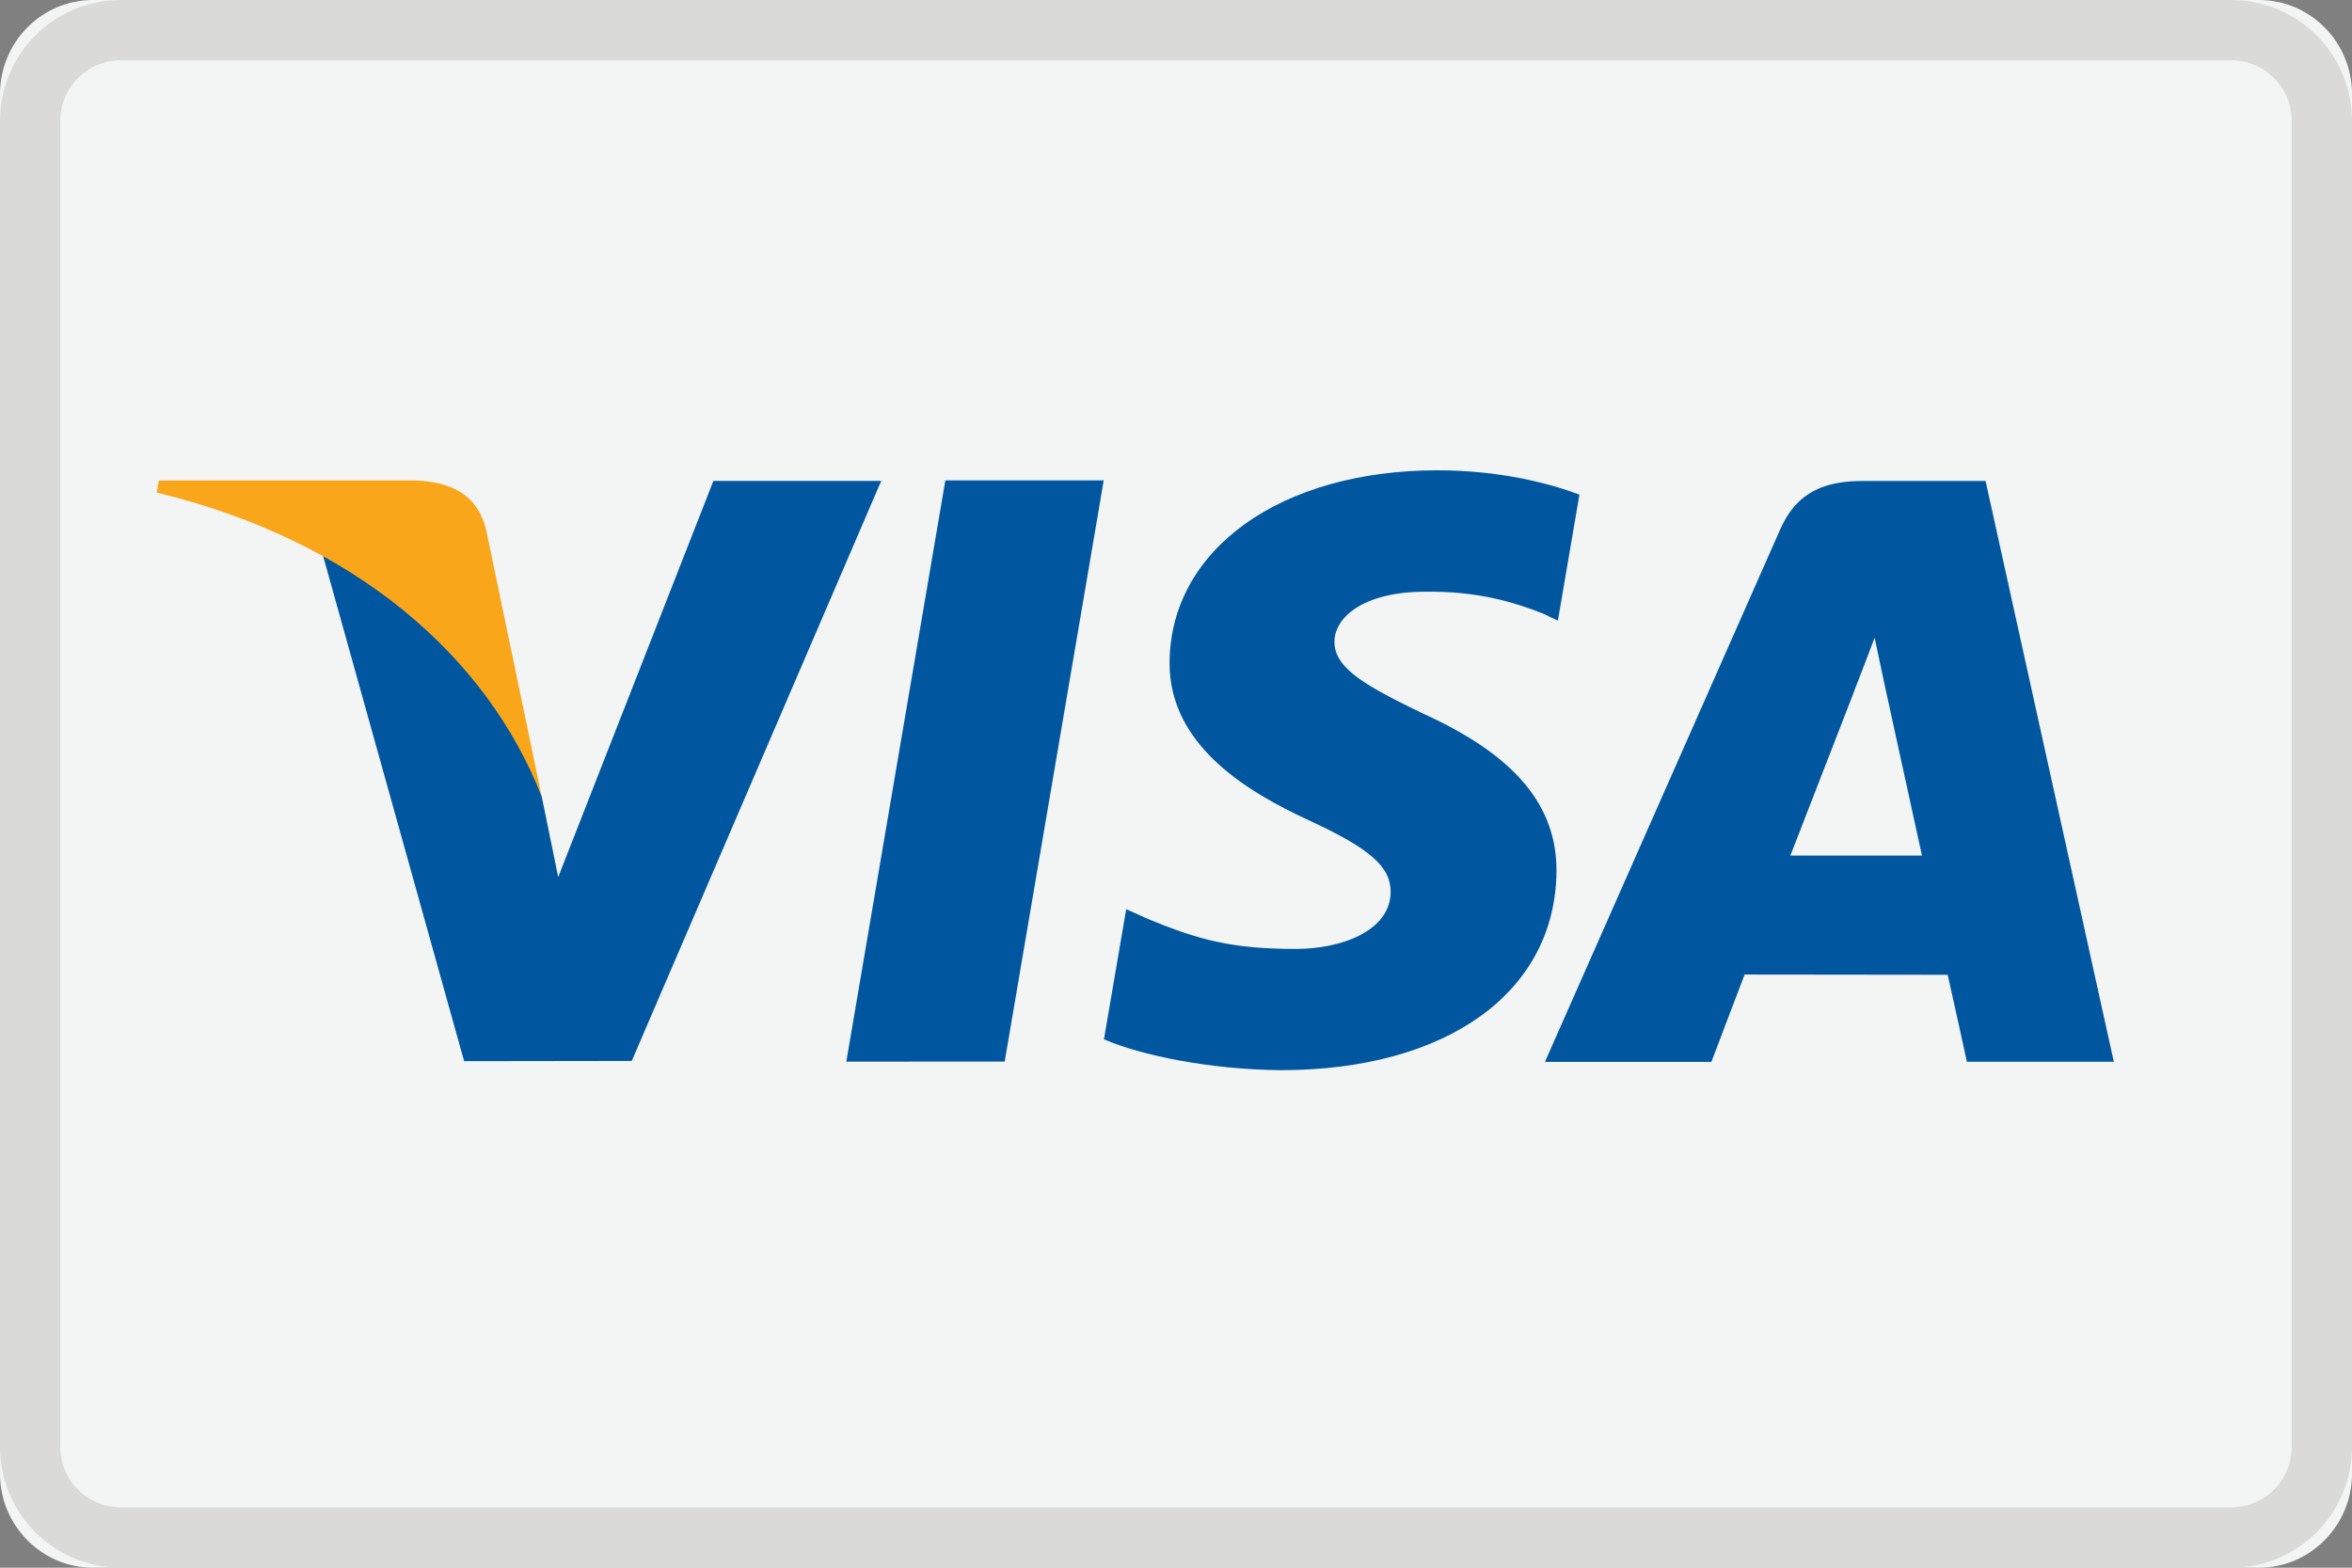 <svg width="30" height="20" viewBox="0 0 30 20" xmlns="http://www.w3.org/2000/svg"><rect x="0" y="0" width="30" height="20" fill="#808080" stroke="none"/><title>ic-visa</title><g fill="none" fill-rule="evenodd"><path d="M1.185 20C.53 20 0 19.46 0 18.8V1.2C0 .54.53 0 1.185 0h27.63C29.468 0 30 .538 30 1.2v17.6c0 .66-.532 1.2-1.185 1.2H1.185z" fill="#F3F4F4"/><path d="M28.46.77c.425 0 .77.345.77.77v16.92c0 .425-.345.77-.77.77H1.54c-.425 0-.77-.345-.77-.77V1.54c0-.425.345-.77.77-.77h26.92zm0-.77H1.54C.69 0 0 .69 0 1.54v16.92C0 19.31.69 20 1.54 20h26.92c.85 0 1.54-.69 1.54-1.54V1.54C30 .69 29.31 0 28.46 0z" fill="#DADBD9"/><g><path fill="#0057A0" d="M10.795 13.544l1.263-7.415h2.02l-1.263 7.414M20.145 6.31c-.4-.15-1.027-.31-1.81-.31-1.998 0-3.405 1.006-3.417 2.447-.01 1.066 1.004 1.66 1.77 2.015.788.363 1.052.595 1.05.92-.006.497-.63.724-1.21.724-.81 0-1.24-.113-1.903-.39l-.26-.117-.284 1.66c.473.205 1.346.385 2.252.394 2.125 0 3.504-.994 3.52-2.533.007-.843-.53-1.485-1.697-2.014-.707-.343-1.14-.572-1.135-.92 0-.307.366-.637 1.158-.637.66-.01 1.14.133 1.512.283l.18.086.275-1.61M25.328 6.136h-1.56c-.485 0-.847.132-1.06.615l-3.002 6.796h2.123s.346-.913.424-1.114l2.59.003c.06.26.245 1.11.245 1.11h1.874l-1.636-7.41zm-2.492 4.78l.805-2.073c-.01.02.167-.43.27-.708l.136.64.468 2.14h-1.678zM9.1 6.134L7.12 11.19l-.21-1.027c-.37-1.184-1.516-2.468-2.8-3.11l1.81 6.485 2.138-.003 3.182-7.4H9.1"/><path d="M5.285 6.13h-3.26L2 6.284c2.536.614 4.213 2.097 4.91 3.88L6.2 6.755c-.12-.47-.476-.61-.915-.626" fill="#FAA61A"/></g></g></svg>